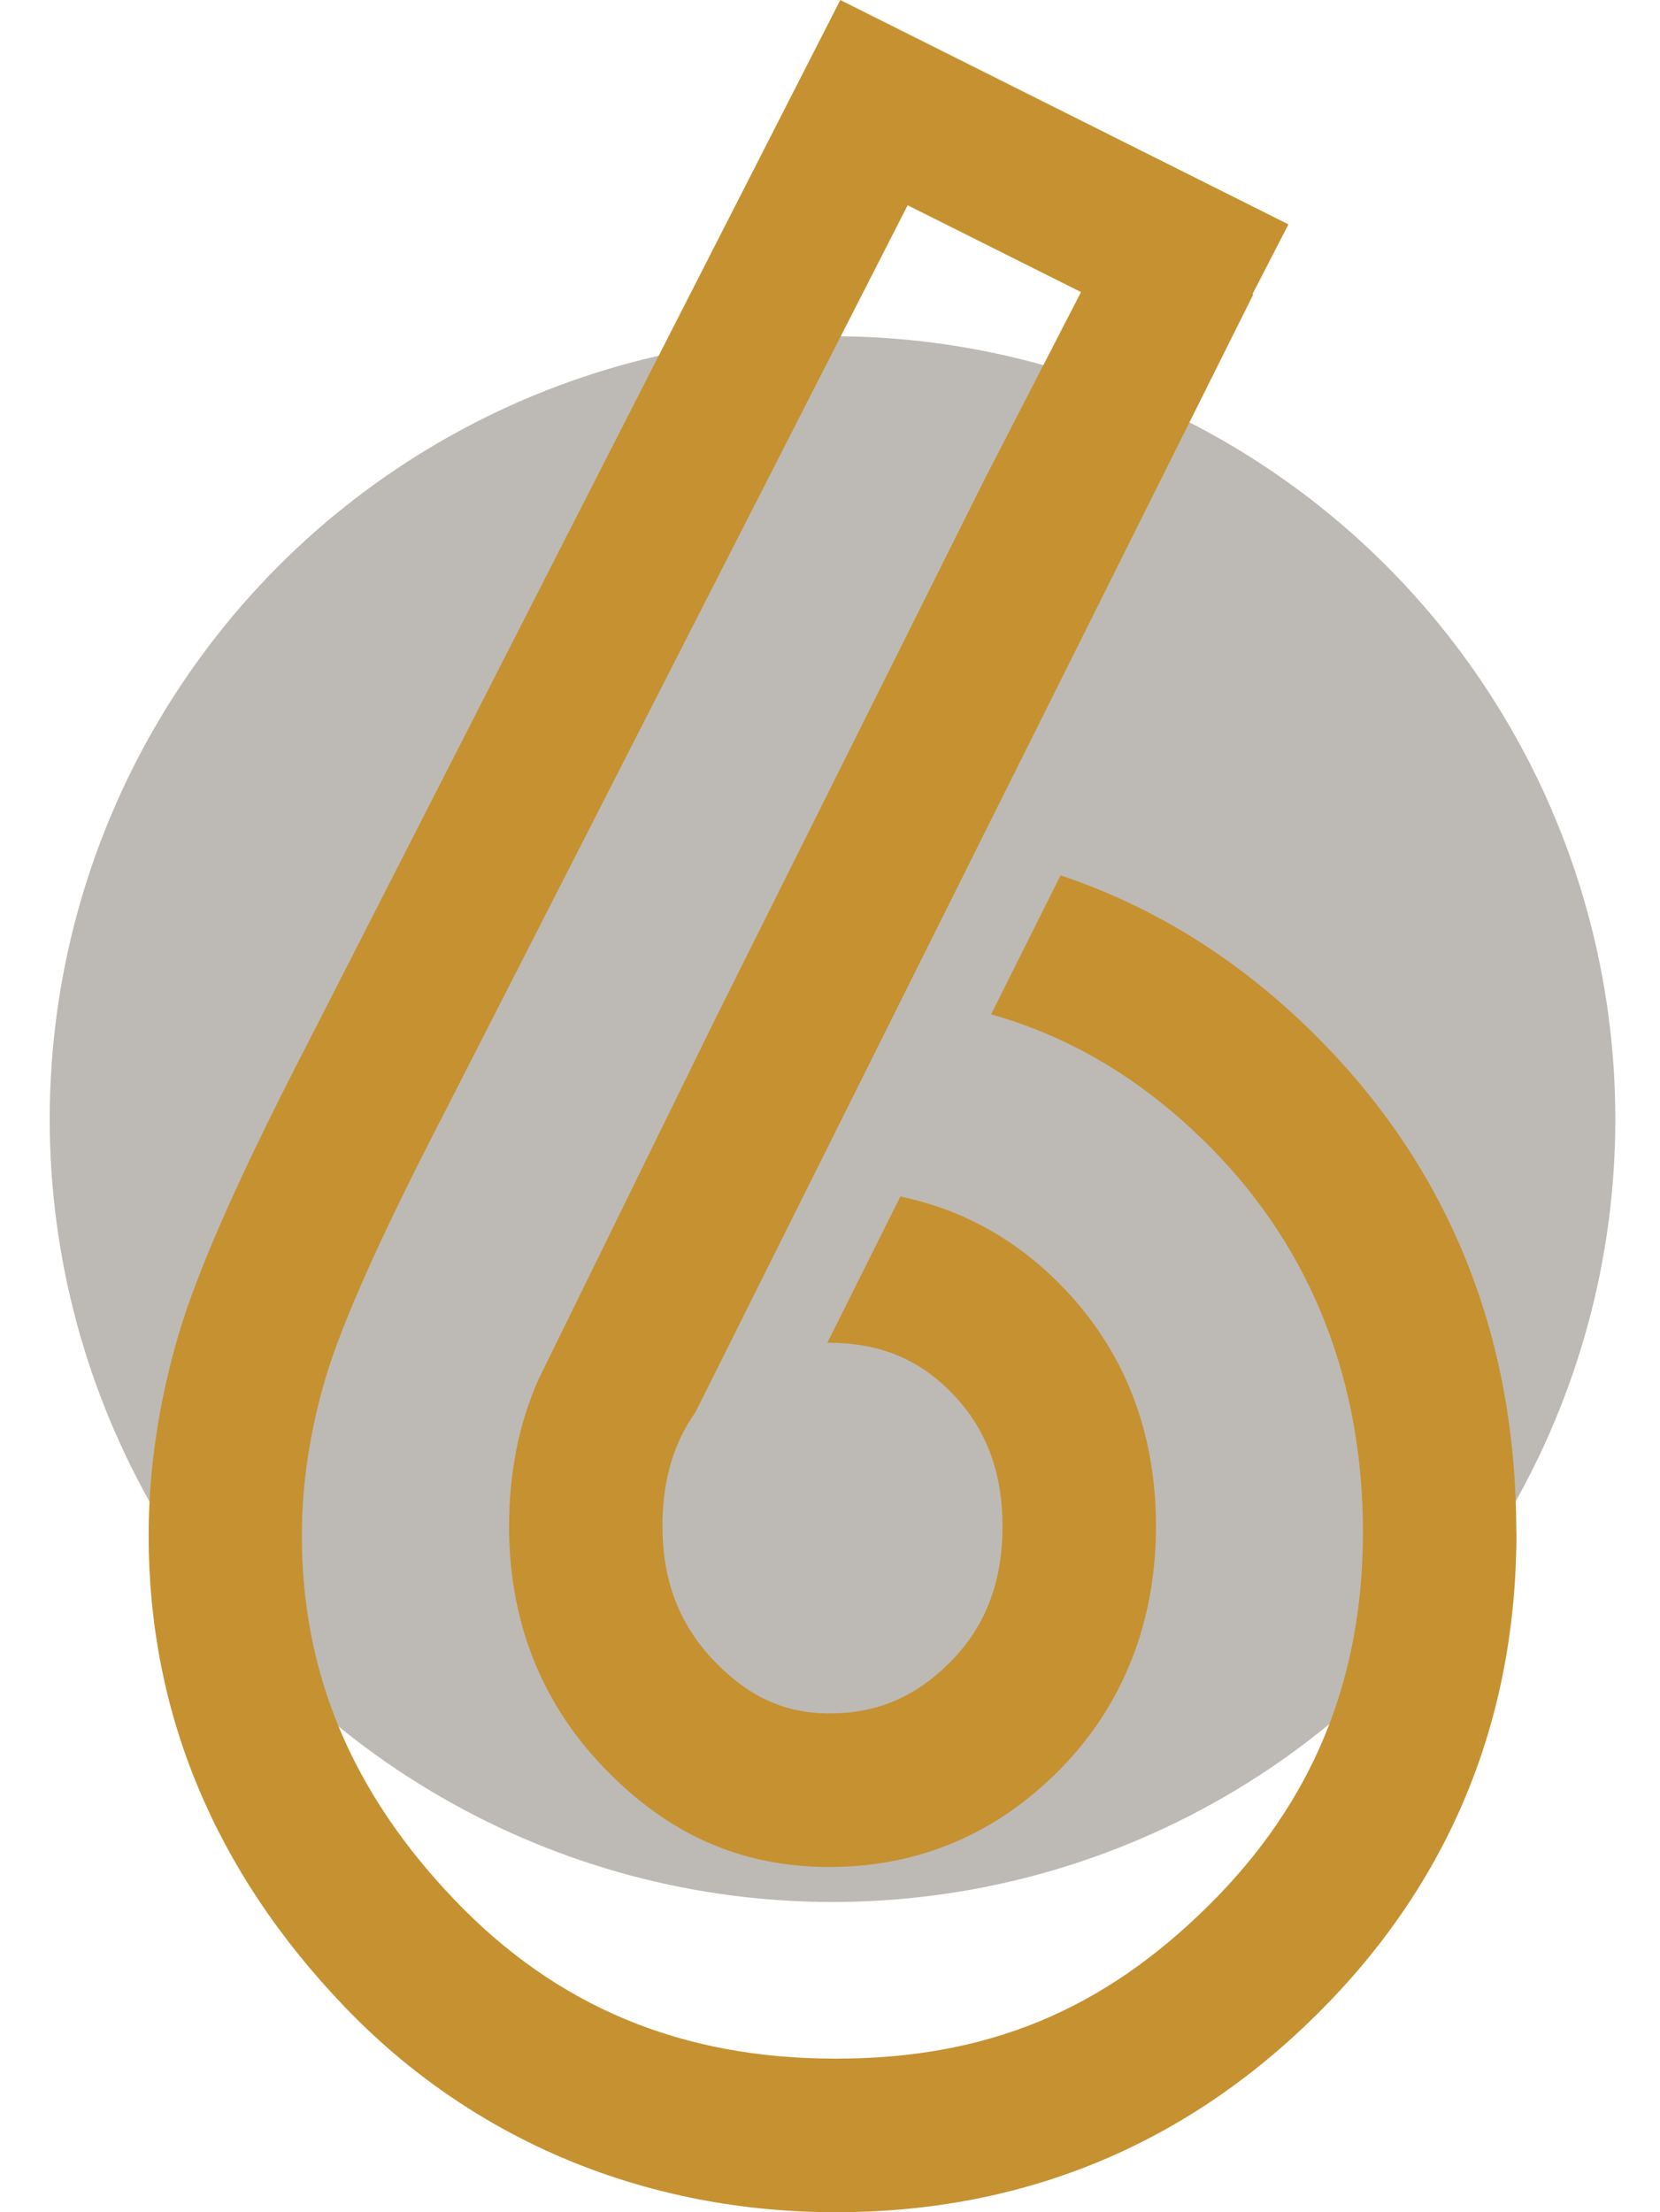 <?xml version="1.0" encoding="UTF-8"?>
<svg id="Layer_1" data-name="Layer 1" xmlns="http://www.w3.org/2000/svg" viewBox="0 0 200.67 267.39">
  <defs>
    <style>
      .cls-1 {
        fill: #231909;
        opacity: .3;
      }

      .cls-2 {
        fill: #c69130;
      }
    </style>
  </defs>
  <circle class="cls-1" cx="100.64" cy="135.27" r="94.63"/>
  <path class="cls-2" d="M183.32,185.2c0,22.8-8.12,42.42-24.14,58.3-16,15.86-35.56,23.9-58.14,23.9s-43.62-8.37-59.42-24.87c-15.69-16.38-23.65-35.52-23.65-56.88,0-8.06,1.23-16.27,3.64-24.41,2.36-7.94,7.49-19.49,15.67-35.29L101.58,0l54.17,27.12-4.24,8.23-.04.07-.06.12.1.05-.04.07-34.78,69.68-8.98,18-10.23,20.5-1.71,3.43-11.7,23.43c-.96,1.35-1.74,2.81-2.35,4.36-1.1,2.79-1.64,5.91-1.64,9.41,0,6.58,2.04,11.91,6.25,16.29,4.15,4.34,8.57,6.35,13.91,6.35,5.81,0,10.48-2,14.7-6.28,4.21-4.27,6.25-9.62,6.25-16.36,0-5.62-1.46-10.28-4.45-14.16-.5-.65-1.03-1.27-1.62-1.87-4.05-4.19-8.83-6.14-15.04-6.14h-.06l8.82-17.67c6.22,1.29,11.79,4.01,16.66,8.15,1.02.87,2.01,1.79,2.96,2.78,7.48,7.75,11.28,17.48,11.28,28.92s-3.9,21.57-11.58,29.37c-7.71,7.84-17.11,11.82-27.92,11.82s-19.63-4.06-27.3-12.07c-7.56-7.89-11.4-17.69-11.4-29.12,0-6.47,1.19-12.39,3.54-17.71l21.46-43.76,1.37-2.74,31.12-62.35,11.65-22.62-.29-.14-20.67-10.35-55.97,109.64c-7.54,14.56-12.38,25.35-14.38,32.07-1.91,6.42-2.88,12.85-2.88,19.12,0,16.64,6.05,31.05,18.5,44.05,12.34,12.88,27.4,19.15,46.03,19.15s32.51-6.06,45.09-18.52c12.55-12.44,18.65-27.21,18.65-45.13s-5.99-33.89-18.32-46.4c-3.13-3.18-6.41-5.94-9.84-8.29-5.21-3.57-10.79-6.2-16.79-7.89l8.39-16.8c5.88,1.96,11.46,4.63,16.74,7.99,5.21,3.32,10.12,7.31,14.71,11.98,15.69,15.93,23.65,35.92,23.65,59.41Z"/>
</svg>
